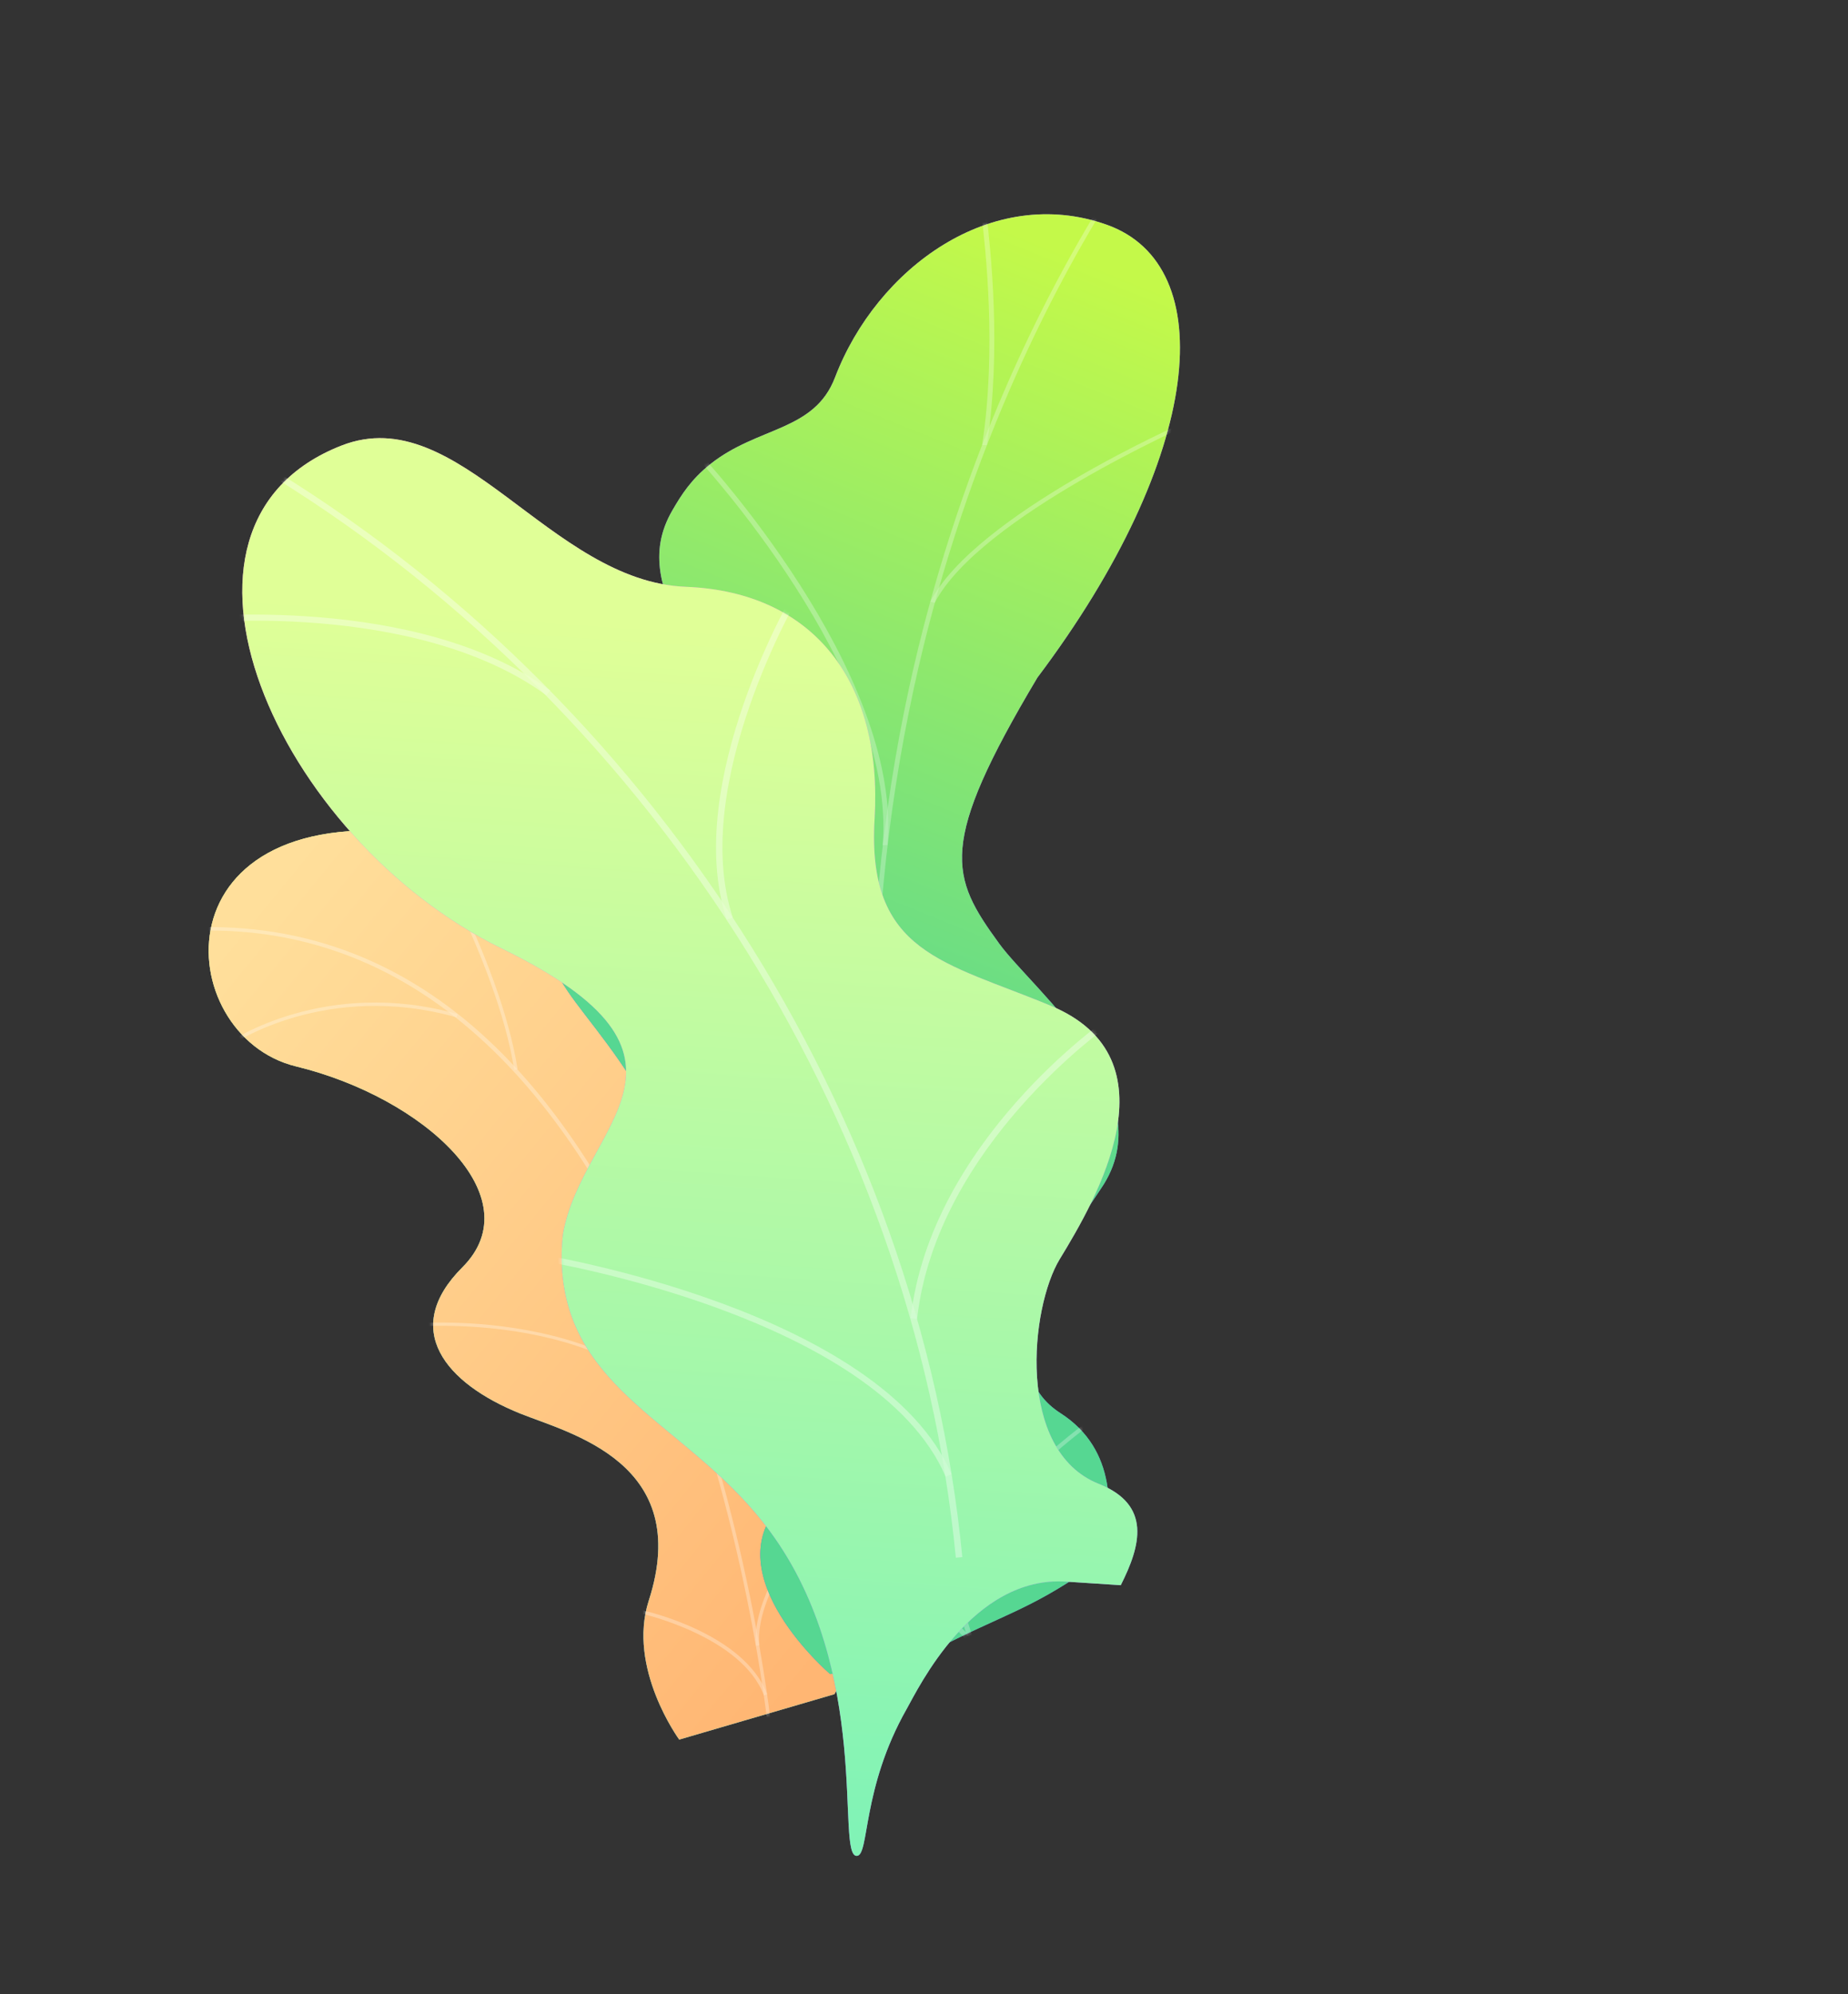 <svg width="545" height="588" viewBox="0 0 545 588" fill="none" xmlns="http://www.w3.org/2000/svg">
<rect x="0" y="0" width="545" height="588" fill="#333333" stroke="none"/>
<path d="M246.093 499.541L200.312 512.931C200.312 512.931 184.896 491.874 191.33 471.956C204.463 431.312 168.128 422.693 153.443 416.799C131.322 407.893 118.088 391.92 136.357 373.685C157.035 353.052 125.087 323.608 87.278 314.425C50.272 305.42 44.983 234.153 126.851 246.237C175.744 253.463 182.221 301.374 191.218 324.789C200.214 348.204 236.383 339.788 232.656 372.678C229.468 400.781 214.967 424.842 235.015 437.653C255.103 450.473 262.209 469.346 246.093 499.541Z" fill="url(#paint0_linear)"/>
<path d="M246.093 499.541L200.312 512.931C200.312 512.931 184.896 491.874 191.33 471.956C204.463 431.312 168.128 422.693 153.443 416.799C131.322 407.893 118.088 391.92 136.357 373.685C157.035 353.052 125.087 323.608 87.278 314.425C50.272 305.42 44.983 234.153 126.851 246.237C175.744 253.463 182.221 301.374 191.218 324.789C200.214 348.204 236.383 339.788 232.656 372.678C229.468 400.781 214.967 424.842 235.015 437.653C255.103 450.473 262.209 469.346 246.093 499.541Z" fill="url(#paint1_linear)"/>
<path d="M246.093 499.541L200.312 512.931C200.312 512.931 184.896 491.874 191.33 471.956C204.463 431.312 168.128 422.693 153.443 416.799C131.322 407.893 118.088 391.92 136.357 373.685C157.035 353.052 125.087 323.608 87.278 314.425C50.272 305.42 44.983 234.153 126.851 246.237C175.744 253.463 182.221 301.374 191.218 324.789C200.214 348.204 236.383 339.788 232.656 372.678C229.468 400.781 214.967 424.842 235.015 437.653C255.103 450.473 262.209 469.346 246.093 499.541Z" fill="url(#paint2_linear)"/>
<g opacity="0.5">
<mask id="mask0" mask-type="alpha" maskUnits="userSpaceOnUse" x="18" y="233" width="280" height="290">
<path d="M246.093 499.541L200.313 512.931C200.313 512.931 184.897 491.874 191.33 471.956C204.463 431.312 168.128 422.693 153.443 416.799C131.323 407.893 118.088 391.92 136.357 373.685C157.035 353.052 125.087 323.608 87.278 314.425C50.272 305.42 44.983 234.153 126.851 246.237C175.744 253.463 182.221 301.374 191.218 324.789C200.215 348.204 236.383 339.788 232.656 372.678C229.468 400.781 214.968 424.842 235.015 437.653C255.104 450.473 262.209 469.346 246.093 499.541Z" fill="url(#paint3_linear)"/>
<path d="M246.093 499.541L200.313 512.931C200.313 512.931 184.897 491.874 191.33 471.956C204.463 431.312 168.128 422.693 153.443 416.799C131.323 407.893 118.088 391.92 136.357 373.685C157.035 353.052 125.087 323.608 87.278 314.425C50.272 305.42 44.983 234.153 126.851 246.237C175.744 253.463 182.221 301.374 191.218 324.789C200.215 348.204 236.383 339.788 232.656 372.678C229.468 400.781 214.968 424.842 235.015 437.653C255.104 450.473 262.209 469.346 246.093 499.541Z" fill="url(#paint4_linear)"/>
<path d="M246.093 499.541L200.313 512.931C200.313 512.931 184.897 491.874 191.33 471.956C204.463 431.312 168.128 422.693 153.443 416.799C131.323 407.893 118.088 391.92 136.357 373.685C157.035 353.052 125.087 323.608 87.278 314.425C50.272 305.42 44.983 234.153 126.851 246.237C175.744 253.463 182.221 301.374 191.218 324.789C200.215 348.204 236.383 339.788 232.656 372.678C229.468 400.781 214.968 424.842 235.015 437.653C255.104 450.473 262.209 469.346 246.093 499.541Z" fill="url(#paint5_linear)"/>
</mask>
<g mask="url(#mask0)">
<path opacity="0.58" d="M227.513 509.587L226.518 509.693C226.46 509.072 219.989 446.77 195.03 386.981C172.033 331.901 128.186 267.741 49.88 274.919L49.798 273.923C84.661 270.732 115.714 281.157 142.091 304.919C163.15 323.903 181.295 351.381 195.998 386.608C220.971 446.531 227.456 508.967 227.513 509.587Z" fill="white"/>
<path opacity="0.58" d="M152.657 315.306L151.669 315.478C146.413 282.274 121.14 240.325 120.888 239.9L121.74 239.372C122.012 239.801 147.377 281.922 152.657 315.306Z" fill="white"/>
<path opacity="0.58" d="M134.654 299.976C96.259 289.144 68.673 307.794 68.392 307.992L67.817 307.17C68.099 306.972 96.046 288.055 134.911 299.012L134.654 299.976Z" fill="white"/>
<path opacity="0.58" d="M209.228 426.959C185.239 384.382 120.043 391.288 119.411 391.409L119.15 390.439C119.75 390.268 185.907 383.509 210.091 426.477L209.228 426.959Z" fill="white"/>
<path opacity="0.58" d="M203.938 407.489L202.926 407.57C200.545 376.412 226.464 346.93 226.723 346.64L227.482 347.307C227.219 347.618 201.61 376.778 203.938 407.489Z" fill="white"/>
<path opacity="0.58" d="M225.291 499.909C218.767 482.511 189.394 475.822 189.085 475.754L189.305 474.76C190.541 475.034 219.522 481.636 226.234 499.553L225.291 499.909Z" fill="white"/>
<path opacity="0.58" d="M223.958 485.139L222.963 485.244C221.329 470.642 237.824 448.998 243.238 441.902C244 440.898 244.668 440.025 244.751 439.848L245.648 440.285C245.527 440.541 245.096 441.119 244.032 442.512C238.652 449.55 222.346 470.932 223.958 485.139Z" fill="white"/>
</g>
</g>
<path d="M312.771 416.698C329.444 427.403 328.347 446.173 325.126 459.896C323.145 460.79 322.193 461.738 320.407 462.989C303.994 474.47 294.662 476.6 276.778 485.904C272.956 487.914 260.039 491.002 254.728 491.955L244.816 493.609C244.816 493.609 210.819 464.56 230.186 443.599C249.539 422.604 221.814 390.975 209.779 372.323C202.381 360.863 203.525 353.041 201.65 348.368C181.732 298.786 157.2 292.745 162.667 271.78C168.678 248.644 200.296 249.426 208.308 224.394C217.39 196.141 183.15 176.173 198.393 150.312C200.976 145.872 203.818 141.365 209.485 136.848C223.529 125.666 240.157 127.29 246.266 111.266C258.566 79.067 292.474 54.19 326.445 66.282C359.976 78.237 355.27 134.254 305.936 199.809C276.447 249.292 280.235 258.383 294.678 278.23C304.81 292.142 343.727 322.664 324.716 350.432C305.733 378.268 293.742 404.46 312.771 416.698Z" fill="url(#paint6_linear)"/>
<path d="M312.771 416.698C329.444 427.403 328.347 446.173 325.126 459.896C323.145 460.79 322.193 461.738 320.407 462.989C303.994 474.47 294.662 476.6 276.778 485.904C272.956 487.914 260.039 491.002 254.728 491.955L244.816 493.609C244.816 493.609 210.819 464.56 230.186 443.599C249.539 422.604 221.814 390.975 209.779 372.323C202.381 360.863 203.525 353.041 201.65 348.368C181.732 298.786 157.2 292.745 162.667 271.78C168.678 248.644 200.296 249.426 208.308 224.394C217.39 196.141 183.15 176.173 198.393 150.312C200.976 145.872 203.818 141.365 209.485 136.848C223.529 125.666 240.157 127.29 246.266 111.266C258.566 79.067 292.474 54.19 326.445 66.282C359.976 78.237 355.27 134.254 305.936 199.809C276.447 249.292 280.235 258.383 294.678 278.23C304.81 292.142 343.727 322.664 324.716 350.432C305.733 378.268 293.742 404.46 312.771 416.698Z" fill="url(#paint7_linear)"/>
<g opacity="0.5">
<mask id="mask1" mask-type="alpha" maskUnits="userSpaceOnUse" x="94" y="49" width="383" height="453">
<path d="M312.773 416.697C329.447 427.402 328.349 446.172 325.128 459.894C323.147 460.789 322.195 461.737 320.41 462.988C303.996 474.469 294.664 476.599 276.78 485.903C272.958 487.913 260.041 491.001 254.73 491.954L244.818 493.608C244.818 493.608 210.821 464.559 230.188 443.598C249.542 422.603 221.816 390.974 209.782 372.322C202.383 360.862 203.527 353.04 201.653 348.367C181.735 298.785 157.203 292.744 162.669 271.779C168.68 248.643 200.299 249.425 208.31 224.393C217.392 196.14 183.152 176.171 198.395 150.311C200.978 145.871 203.82 141.364 209.487 136.847C223.531 125.665 240.159 127.289 246.268 111.265C258.568 79.066 292.476 54.189 326.447 66.281C359.978 78.236 355.272 134.253 305.938 199.808C276.449 249.291 280.237 258.382 294.68 278.229C304.813 292.141 343.729 322.663 324.718 350.431C305.735 378.267 293.744 404.459 312.773 416.697Z" fill="url(#paint8_linear)"/>
<path d="M312.773 416.697C329.447 427.402 328.349 446.172 325.128 459.894C323.147 460.789 322.195 461.737 320.41 462.988C303.996 474.469 294.664 476.599 276.78 485.903C272.958 487.913 260.041 491.001 254.73 491.954L244.818 493.608C244.818 493.608 210.821 464.559 230.188 443.598C249.542 422.603 221.816 390.974 209.782 372.322C202.383 360.862 203.527 353.04 201.653 348.367C181.735 298.785 157.203 292.744 162.669 271.779C168.68 248.643 200.299 249.425 208.31 224.393C217.392 196.14 183.152 176.171 198.395 150.311C200.978 145.871 203.82 141.364 209.487 136.847C223.531 125.665 240.159 127.289 246.268 111.265C258.568 79.066 292.476 54.189 326.447 66.281C359.978 78.236 355.272 134.253 305.938 199.808C276.449 249.291 280.237 258.382 294.68 278.229C304.813 292.141 343.729 322.663 324.718 350.431C305.735 378.267 293.744 404.459 312.773 416.697Z" fill="url(#paint9_linear)"/>
</mask>
<g mask="url(#mask1)">
<path opacity="0.54" d="M286.654 482.153L285.259 482.608C283.165 476.118 281.179 469.544 279.318 463.038C265.554 415.017 258.026 366.894 256.993 319.993C256.127 280.255 259.855 240.853 268.092 202.854C274.743 172.303 284.333 142.489 296.596 114.278C305.211 94.443 315.081 75.561 325.868 58.209C327.735 55.176 329.85 52.16 331.896 49.212C334.607 45.316 337.439 41.25 339.751 37.199L341.042 37.542C338.703 41.644 335.871 45.709 333.133 49.657C331.073 52.571 329.013 55.603 327.132 58.603C316.372 75.904 306.529 94.735 297.941 114.52C285.706 142.68 276.128 172.408 269.504 202.909C261.281 240.823 257.524 280.157 258.404 319.81C259.45 366.626 266.949 414.681 280.726 462.618C282.588 469.124 284.574 475.698 286.654 482.153Z" fill="white"/>
<path opacity="0.54" d="M261.734 249.142L260.295 249.256C264.7 198.45 205.546 134.928 204.938 134.264L206.138 133.452C206.787 134.099 266.163 197.927 261.734 249.142Z" fill="white"/>
<path opacity="0.54" d="M264.718 390.014L263.28 390.247C261.321 356.125 320.66 302.31 321.259 301.785L322.266 302.484C321.654 303.093 262.79 356.435 264.718 390.014Z" fill="white"/>
<path opacity="0.54" d="M267.931 409.035L266.536 409.489C260.363 388.425 237.483 364.38 202.071 341.794C200.307 340.652 200.307 340.652 200.223 340.449L201.618 339.994L200.907 340.247L201.493 339.807C201.576 339.892 202.279 340.318 203.064 340.83C238.669 363.535 261.674 387.767 267.931 409.035Z" fill="white"/>
<path opacity="0.54" d="M283.045 470.252L281.607 470.367C283.641 445.37 320.815 419.111 321.183 418.84L322.012 419.691C321.644 419.962 285.044 445.866 283.045 470.252Z" fill="white"/>
<path opacity="0.54" d="M284.676 483.173C270.933 468.522 250.829 457.401 223.236 449.162L223.926 448.044C251.725 456.317 271.967 467.54 285.876 482.362L284.676 483.173Z" fill="white"/>
<path opacity="0.54" d="M291.06 131.223L289.635 131.253C294 102.834 290.61 73.274 289.504 63.596C289.252 61.236 289.15 60.404 289.175 60.115L290.613 60.001C290.615 60.238 290.736 61.58 290.955 63.277C292.048 73.04 295.424 102.685 291.06 131.223Z" fill="white"/>
<path opacity="0.54" d="M275.669 177.728L274.351 177.436C287.743 151.621 348.642 124.781 351.237 123.634L351.752 124.653C351.111 124.957 288.832 152.405 275.669 177.728Z" fill="white"/>
</g>
</g>
<path d="M252.682 547.224C256.463 547.124 254.037 527.404 267.431 503.829C270.76 497.947 286.763 464.521 314.429 466.359C319.806 466.712 325.183 467.065 330.528 467.411C336.386 455.806 339.743 443.781 324.003 437.494C299.518 427.737 303.869 385.485 312.535 371.259C323.28 353.648 347.45 312.168 309.861 296.54C278.583 283.509 255.546 281.191 257.928 241.378C260.316 201.533 240.407 174.54 202.259 173.025C162.131 171.44 135.358 117.863 100.742 131.367C40.427 154.897 81.755 247.352 147.952 279.665C214.149 311.978 171.701 331.57 166.046 363.775C165.676 366.801 165.366 371.512 166.019 377.137C170.137 411.77 204.742 421.19 227.048 451.488C257.508 492.745 246.326 547.39 252.682 547.224Z" fill="url(#paint10_linear)"/>
<path d="M252.682 547.224C256.463 547.124 254.037 527.404 267.431 503.829C270.76 497.947 286.763 464.521 314.429 466.359C319.806 466.712 325.183 467.065 330.528 467.411C336.386 455.806 339.743 443.781 324.003 437.494C299.518 427.737 303.869 385.485 312.535 371.259C323.28 353.648 347.45 312.168 309.861 296.54C278.583 283.509 255.546 281.191 257.928 241.378C260.316 201.533 240.407 174.54 202.259 173.025C162.131 171.44 135.358 117.863 100.742 131.367C40.427 154.897 81.755 247.352 147.952 279.665C214.149 311.978 171.701 331.57 166.046 363.775C165.676 366.801 165.366 371.512 166.019 377.137C170.137 411.77 204.742 421.19 227.048 451.488C257.508 492.745 246.326 547.39 252.682 547.224Z" fill="url(#paint11_linear)"/>
<g opacity="0.5">
<mask id="mask2" mask-type="alpha" maskUnits="userSpaceOnUse" x="0" y="121" width="394" height="440">
<path d="M252.684 547.226C256.464 547.126 254.038 527.406 267.432 503.83C270.761 497.949 286.765 464.523 314.431 466.361C319.808 466.714 325.184 467.067 330.529 467.413C336.388 455.807 339.744 443.782 324.005 437.496C299.52 427.738 303.871 385.487 312.537 371.26C323.281 353.649 347.452 312.17 309.862 296.541C278.584 283.511 255.548 281.192 257.929 241.379C260.318 201.535 240.408 174.541 202.26 173.026C162.132 171.441 135.36 117.865 100.744 131.368C40.429 154.898 81.756 247.353 147.954 279.666C214.151 311.979 171.703 331.572 166.047 363.776C165.678 366.803 165.368 371.513 166.02 377.139C170.139 411.771 204.743 421.192 227.049 451.489C257.509 492.747 246.328 547.392 252.684 547.226Z" fill="url(#paint12_linear)"/>
<path d="M252.684 547.226C256.464 547.126 254.038 527.406 267.432 503.83C270.761 497.949 286.765 464.523 314.431 466.361C319.808 466.714 325.184 467.067 330.529 467.413C336.388 455.807 339.744 443.782 324.005 437.496C299.52 427.738 303.871 385.487 312.537 371.26C323.281 353.649 347.452 312.17 309.862 296.541C278.584 283.511 255.548 281.192 257.929 241.379C260.318 201.535 240.408 174.541 202.26 173.026C162.132 171.441 135.36 117.865 100.744 131.368C40.429 154.898 81.756 247.353 147.954 279.666C214.151 311.979 171.703 331.572 166.047 363.776C165.678 366.803 165.368 371.513 166.02 377.139C170.139 411.771 204.743 421.192 227.049 451.489C257.509 492.747 246.328 547.392 252.684 547.226Z" fill="url(#paint13_linear)"/>
</mask>
<g mask="url(#mask2)">
<path opacity="0.72" d="M281.893 459.301L283.796 459.12C271.142 328.587 191.652 204.737 76.385 135.909L75.384 137.426C190.148 205.975 269.285 329.313 281.893 459.301Z" fill="white"/>
<path opacity="0.72" d="M268.565 388.699L270.453 388.882C276.262 337.628 327.098 302.21 327.608 301.855L326.498 300.407C325.956 300.755 274.454 336.627 268.565 388.699Z" fill="white"/>
<path opacity="0.72" d="M278.87 435.369L280.618 434.686C259.794 386.402 160.915 370.125 159.918 369.971L159.594 371.738C160.598 371.86 258.416 387.969 278.87 435.369Z" fill="white"/>
<path opacity="0.72" d="M214.305 271.104L216.119 270.569C203.107 231.03 235.757 175.416 236.081 174.852L234.442 173.989C234.093 174.513 201.053 230.843 214.305 271.104Z" fill="white"/>
<path opacity="0.72" d="M161.128 205.002L162.273 203.584C122.864 174.819 55.924 181.979 55.24 182.062L55.445 183.845C56.128 183.763 122.322 176.671 161.128 205.002Z" fill="white"/>
</g>
</g>
<defs>
<linearGradient id="paint0_linear" x1="88.03" y1="255.784" x2="255.187" y2="488.323" gradientUnits="userSpaceOnUse">
<stop stop-color="#AA80F9"/>
<stop offset="0.996" stop-color="#6165D7"/>
</linearGradient>
<linearGradient id="paint1_linear" x1="123.609" y1="235.305" x2="196.31" y2="413.666" gradientUnits="userSpaceOnUse">
<stop stop-color="#C4F949"/>
<stop offset="1" stop-color="#56D792"/>
</linearGradient>
<linearGradient id="paint2_linear" x1="76.143" y1="264.978" x2="286.688" y2="437.586" gradientUnits="userSpaceOnUse">
<stop stop-color="#FFDF9B"/>
<stop offset="0.996" stop-color="#FFB673"/>
</linearGradient>
<linearGradient id="paint3_linear" x1="88.03" y1="255.784" x2="255.188" y2="488.323" gradientUnits="userSpaceOnUse">
<stop stop-color="#AA80F9"/>
<stop offset="0.996" stop-color="#6165D7"/>
</linearGradient>
<linearGradient id="paint4_linear" x1="123.609" y1="235.305" x2="196.311" y2="413.666" gradientUnits="userSpaceOnUse">
<stop stop-color="#C4F949"/>
<stop offset="1" stop-color="#56D792"/>
</linearGradient>
<linearGradient id="paint5_linear" x1="76.144" y1="264.978" x2="286.688" y2="437.586" gradientUnits="userSpaceOnUse">
<stop stop-color="#FFDF9B"/>
<stop offset="0.996" stop-color="#FFB673"/>
</linearGradient>
<linearGradient id="paint6_linear" x1="261.692" y1="63.297" x2="299.042" y2="561.819" gradientUnits="userSpaceOnUse">
<stop stop-color="#AA80F9"/>
<stop offset="0.996" stop-color="#6165D7"/>
</linearGradient>
<linearGradient id="paint7_linear" x1="272.013" y1="57.267" x2="173.87" y2="300.024" gradientUnits="userSpaceOnUse">
<stop stop-color="#C4F949"/>
<stop offset="1" stop-color="#56D792"/>
</linearGradient>
<linearGradient id="paint8_linear" x1="261.694" y1="63.296" x2="299.044" y2="561.818" gradientUnits="userSpaceOnUse">
<stop stop-color="#AA80F9"/>
<stop offset="0.996" stop-color="#6165D7"/>
</linearGradient>
<linearGradient id="paint9_linear" x1="272.015" y1="57.266" x2="173.872" y2="300.023" gradientUnits="userSpaceOnUse">
<stop stop-color="#C4F949"/>
<stop offset="1" stop-color="#56D792"/>
</linearGradient>
<linearGradient id="paint10_linear" x1="153.752" y1="155.382" x2="326.758" y2="516.099" gradientUnits="userSpaceOnUse">
<stop offset="0.004" stop-color="#E38DDD"/>
<stop offset="1" stop-color="#9571F6"/>
</linearGradient>
<linearGradient id="paint11_linear" x1="207.473" y1="185.062" x2="183.269" y2="534.168" gradientUnits="userSpaceOnUse">
<stop stop-color="#E0FF97"/>
<stop offset="1" stop-color="#81F3B6"/>
</linearGradient>
<linearGradient id="paint12_linear" x1="153.754" y1="155.383" x2="326.76" y2="516.1" gradientUnits="userSpaceOnUse">
<stop offset="0.004" stop-color="#E38DDD"/>
<stop offset="1" stop-color="#9571F6"/>
</linearGradient>
<linearGradient id="paint13_linear" x1="207.474" y1="185.063" x2="183.27" y2="534.17" gradientUnits="userSpaceOnUse">
<stop stop-color="#E0FF97"/>
<stop offset="1" stop-color="#81F3B6"/>
</linearGradient>
</defs>
</svg>
